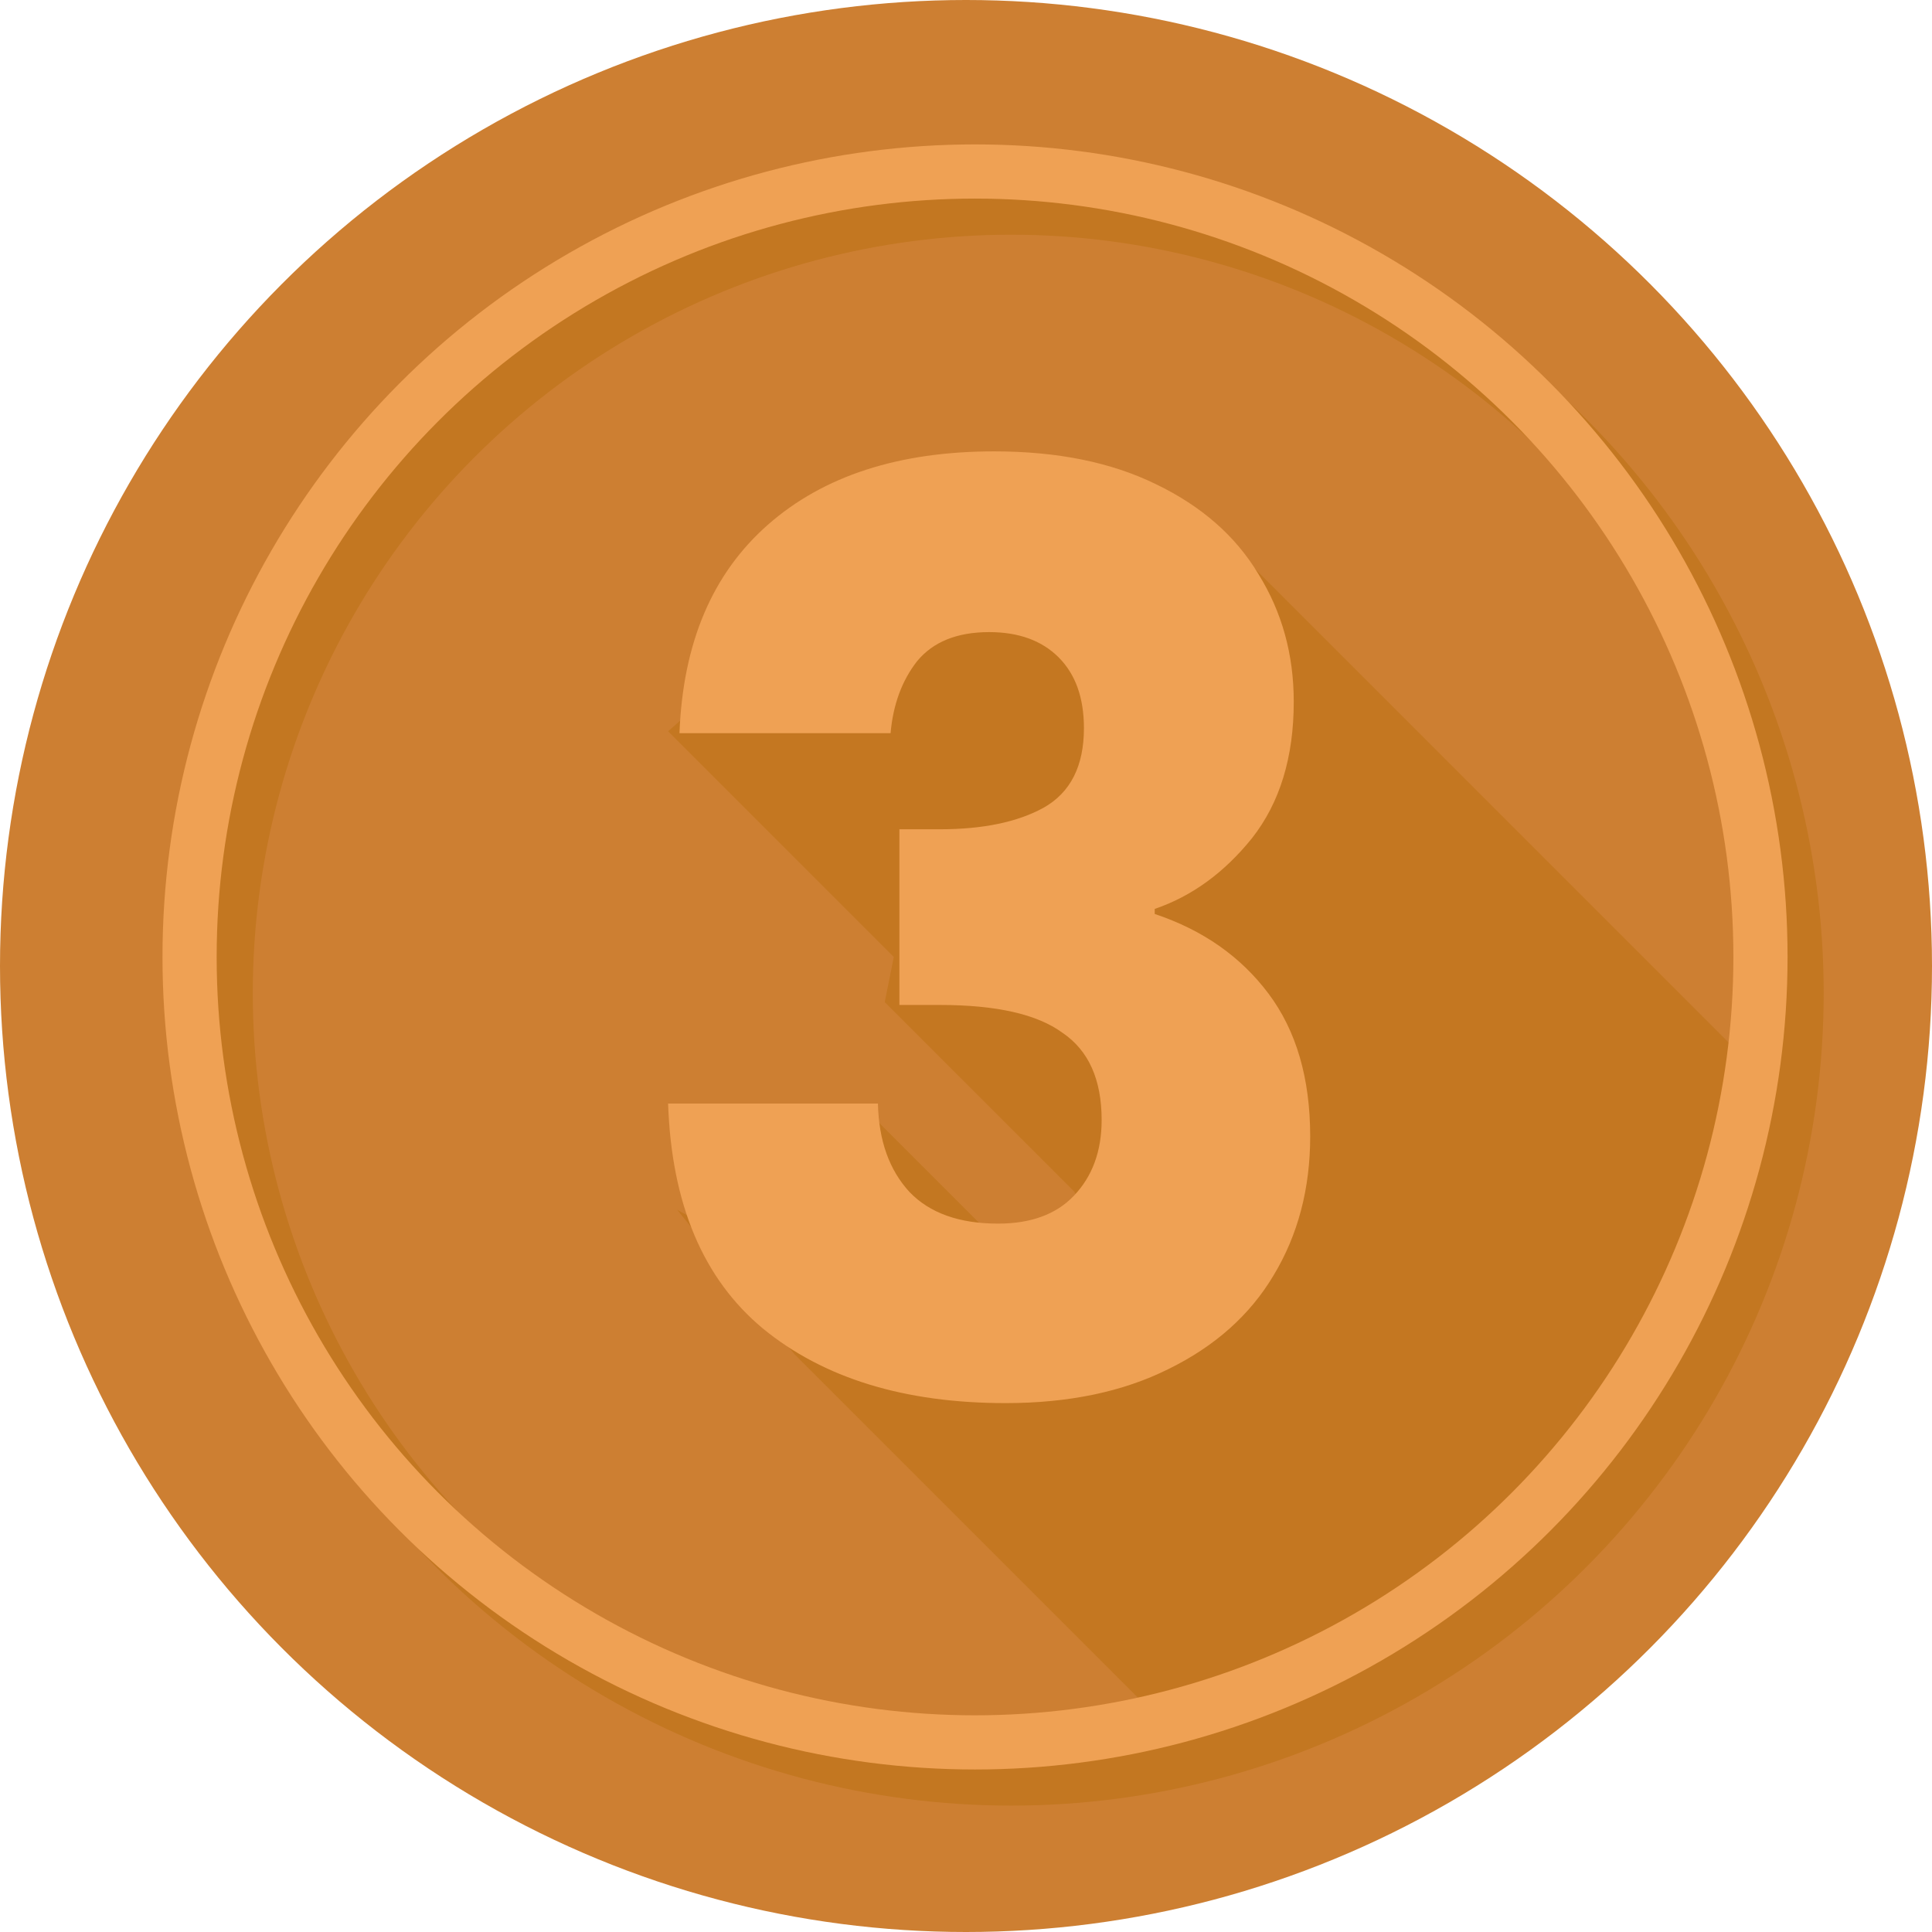 <svg width="73" height="73" viewBox="0 0 73 73" fill="none" xmlns="http://www.w3.org/2000/svg">
<circle cx="36.5" cy="36.5" r="36.5" fill="#CD7F32"/>
<mask id="mask0_259_699" style="mask-type:alpha" maskUnits="userSpaceOnUse" x="5" y="4" width="62" height="63">
<circle cx="36.159" cy="35.477" r="29.678" fill="#D9D9D9" stroke="#EFA154" stroke-width="2.047"/>
</mask>
<g mask="url(#mask0_259_699)">
<mask id="mask1_259_699" style="mask-type:alpha" maskUnits="userSpaceOnUse" x="-1" y="-1" width="74" height="74">
<circle cx="35.818" cy="35.818" r="36.5" fill="#CD7F32"/>
</mask>
<g mask="url(#mask1_259_699)">
<path d="M33.771 36.159L25.243 27.631L30.701 22.855L41.958 19.103L45.711 19.785L71.636 45.711L72.659 45.028L75.047 39.911L76.411 63.449L50.486 71.636L30.019 51.169L25.584 45.711L33.089 49.804L41.617 47.075L40.594 45.028L33.43 37.865L33.771 36.159Z" fill="#C47721"/>
</g>
</g>
<path d="M39.57 48.78L33.089 42.299C32.748 44.004 31.997 47.552 31.724 48.098C31.451 48.644 36.841 48.78 39.57 48.78Z" fill="#C37721"/>
<path d="M25.674 27.704C25.802 24.298 26.916 21.671 29.017 19.825C31.119 17.978 33.968 17.055 37.566 17.055C39.954 17.055 41.991 17.469 43.679 18.296C45.398 19.124 46.687 20.254 47.547 21.687C48.438 23.12 48.884 24.728 48.884 26.511C48.884 28.612 48.359 30.331 47.308 31.668C46.258 32.974 45.032 33.865 43.631 34.343V34.534C45.446 35.139 46.878 36.142 47.929 37.542C48.98 38.943 49.505 40.742 49.505 42.939C49.505 44.913 49.043 46.664 48.12 48.192C47.228 49.689 45.907 50.867 44.156 51.726C42.437 52.586 40.383 53.016 37.995 53.016C34.175 53.016 31.119 52.077 28.826 50.198C26.566 48.32 25.372 45.486 25.244 41.697H33.172C33.204 43.098 33.602 44.212 34.366 45.04C35.13 45.836 36.244 46.234 37.709 46.234C38.951 46.234 39.906 45.884 40.574 45.184C41.275 44.451 41.625 43.496 41.625 42.318C41.625 40.79 41.132 39.691 40.145 39.023C39.189 38.322 37.645 37.972 35.512 37.972H33.984V31.334H35.512C37.136 31.334 38.441 31.063 39.428 30.522C40.447 29.949 40.956 28.946 40.956 27.514C40.956 26.367 40.638 25.476 40.001 24.839C39.365 24.202 38.489 23.884 37.375 23.884C36.165 23.884 35.257 24.25 34.653 24.982C34.079 25.715 33.745 26.622 33.65 27.704H25.674Z" fill="#EFA154"/>
<circle cx="38.206" cy="37.523" r="29.678" stroke="#C37721" stroke-width="2.047"/>
<circle cx="36.841" cy="36.158" r="29.678" stroke="#EFA154" stroke-width="2.047"/>
</svg>
